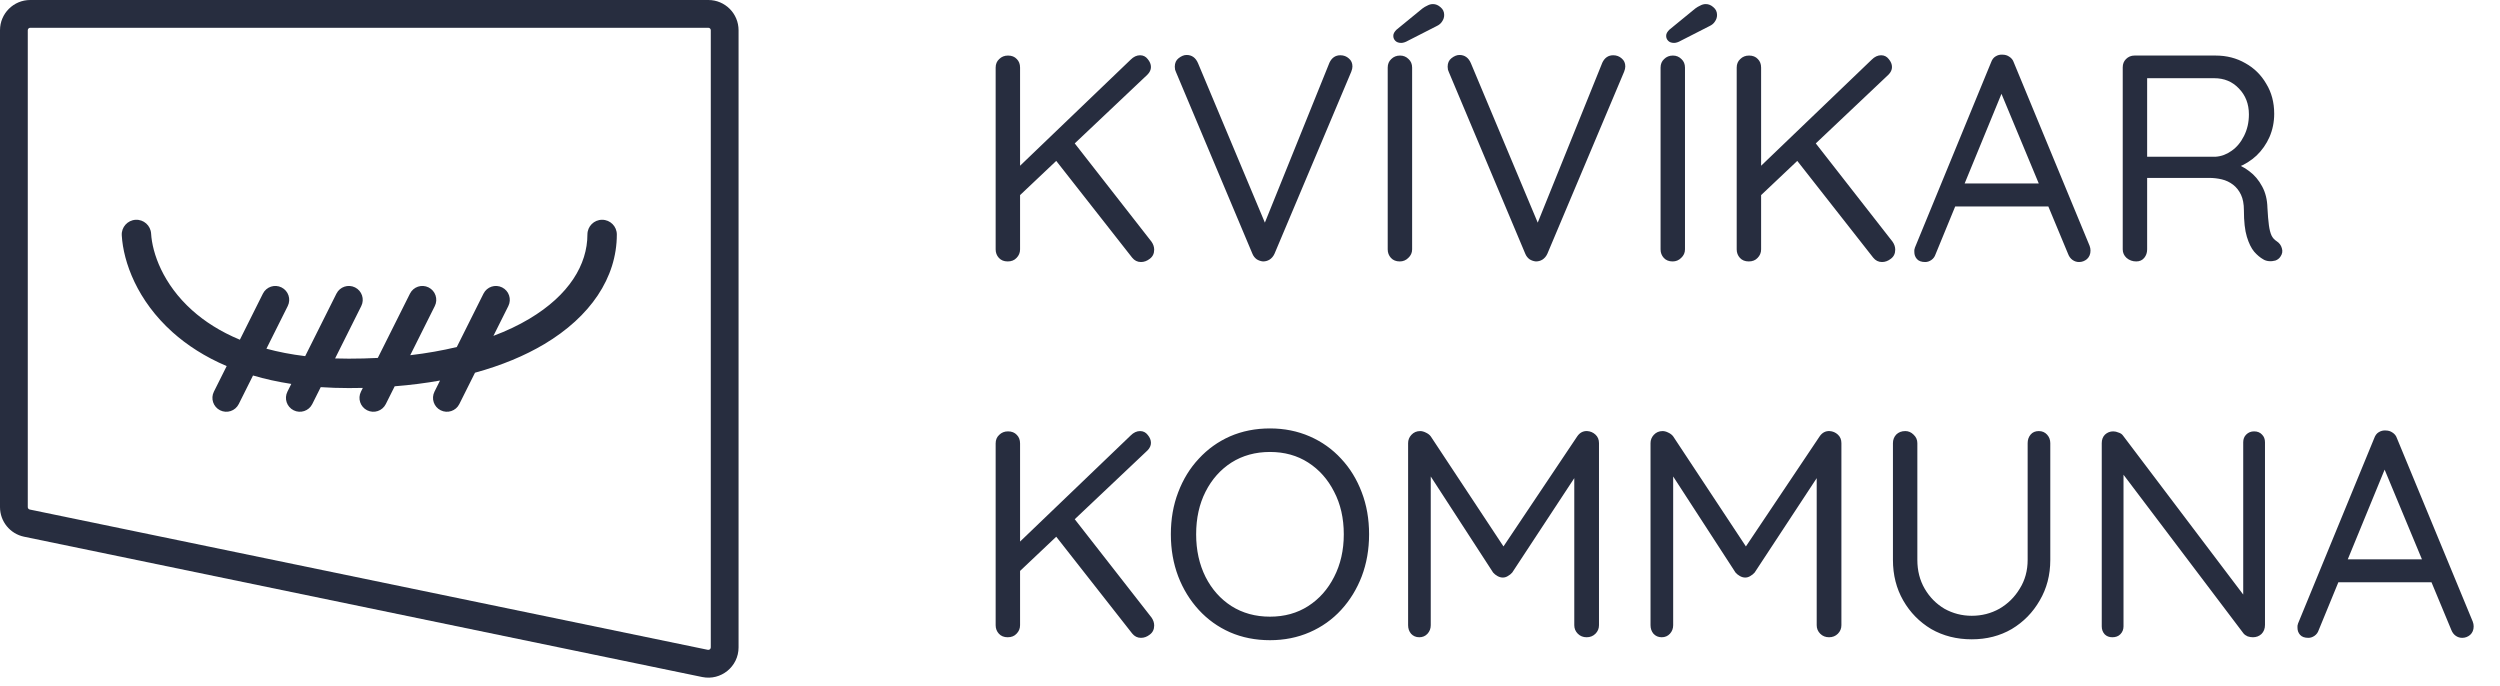 <svg width="153" height="42" viewBox="0 0 153 42" fill="none" xmlns="http://www.w3.org/2000/svg">
				<path fill-rule="evenodd" clip-rule="evenodd"
				      d="M1.85 0C0.828 0 0 0.828 0 1.85V31.036C0 31.913 0.616 32.67 1.475 32.847L42.975 41.434C44.123 41.671 45.2 40.794 45.2 39.622V1.85C45.2 0.828 44.372 0 43.35 0H1.85ZM1.7 1.85C1.7 1.767 1.767 1.7 1.85 1.7H43.35C43.433 1.7 43.5 1.767 43.5 1.85V39.622C43.5 39.717 43.413 39.788 43.32 39.769L1.82 31.183C1.75 31.168 1.7 31.107 1.7 31.036V1.85ZM9.248 14.297C9.219 13.801 8.793 13.422 8.297 13.451C7.801 13.481 7.422 13.907 7.452 14.403C7.549 16.053 8.403 18.401 10.562 20.333C11.447 21.124 12.539 21.837 13.873 22.404L13.09 23.97C12.88 24.39 13.05 24.901 13.47 25.11C13.89 25.32 14.4 25.15 14.61 24.73L15.485 22.98C16.207 23.193 16.987 23.367 17.827 23.496L17.59 23.97C17.38 24.39 17.55 24.901 17.97 25.11C18.39 25.32 18.9 25.15 19.11 24.73L19.629 23.693C20.18 23.73 20.753 23.75 21.35 23.75C21.638 23.75 21.923 23.747 22.205 23.74L22.09 23.97C21.88 24.39 22.05 24.901 22.47 25.11C22.89 25.32 23.4 25.15 23.61 24.73L24.155 23.641C25.127 23.564 26.053 23.445 26.93 23.289L26.59 23.97C26.38 24.39 26.55 24.901 26.97 25.11C27.39 25.32 27.9 25.15 28.11 24.73L29.07 22.81C30.699 22.364 32.117 21.771 33.31 21.061C36.118 19.389 37.75 17.009 37.75 14.35C37.75 13.853 37.347 13.45 36.85 13.45C36.353 13.45 35.95 13.853 35.95 14.35C35.95 16.191 34.831 18.061 32.39 19.514C31.746 19.898 31.015 20.248 30.197 20.556L31.11 18.73C31.32 18.31 31.15 17.8 30.73 17.59C30.31 17.38 29.8 17.55 29.59 17.97L27.956 21.238C27.076 21.449 26.126 21.619 25.106 21.739L26.61 18.73C26.82 18.31 26.65 17.8 26.23 17.59C25.81 17.38 25.3 17.55 25.09 17.97L23.122 21.905C22.55 21.935 21.959 21.95 21.35 21.95C21.063 21.95 20.782 21.945 20.508 21.936L22.11 18.73C22.32 18.31 22.15 17.8 21.73 17.59C21.31 17.38 20.8 17.55 20.59 17.97L18.677 21.796C17.812 21.691 17.024 21.536 16.305 21.341L17.61 18.73C17.82 18.31 17.65 17.8 17.23 17.59C16.81 17.38 16.3 17.55 16.09 17.97L14.68 20.791C13.466 20.287 12.509 19.66 11.763 18.992C9.964 17.382 9.318 15.481 9.248 14.297Z"
				      fill="#272D3F"/>
				<path
					d="M69.826 16.036C69.61 16.036 69.43 15.946 69.286 15.766L64.498 9.664L65.596 8.548L70.474 14.794C70.582 14.95 70.636 15.112 70.636 15.28C70.636 15.52 70.546 15.706 70.366 15.838C70.198 15.97 70.018 16.036 69.826 16.036ZM69.772 3.382C69.964 3.382 70.12 3.46 70.24 3.616C70.372 3.772 70.438 3.934 70.438 4.102C70.438 4.27 70.366 4.426 70.222 4.57L62.266 12.094L62.14 10.42L69.196 3.652C69.376 3.472 69.568 3.382 69.772 3.382ZM61.672 16C61.444 16 61.264 15.928 61.132 15.784C61 15.64 60.934 15.466 60.934 15.262V4.138C60.934 3.922 61.006 3.748 61.15 3.616C61.294 3.472 61.474 3.4 61.69 3.4C61.918 3.4 62.098 3.472 62.23 3.616C62.362 3.748 62.428 3.922 62.428 4.138V15.262C62.428 15.466 62.356 15.64 62.212 15.784C62.08 15.928 61.9 16 61.672 16ZM82.031 3.382C82.235 3.382 82.409 3.448 82.553 3.58C82.697 3.7 82.769 3.862 82.769 4.066C82.769 4.162 82.745 4.27 82.697 4.39L77.999 15.532C77.927 15.688 77.825 15.808 77.693 15.892C77.573 15.964 77.441 16 77.297 16C77.165 15.988 77.039 15.946 76.919 15.874C76.799 15.79 76.709 15.676 76.649 15.532L71.969 4.408C71.945 4.36 71.927 4.312 71.915 4.264C71.903 4.204 71.897 4.144 71.897 4.084C71.897 3.856 71.975 3.682 72.131 3.562C72.299 3.43 72.461 3.364 72.617 3.364C72.941 3.364 73.175 3.532 73.319 3.868L77.621 14.128H77.207L81.365 3.832C81.509 3.532 81.731 3.382 82.031 3.382ZM86.422 15.262C86.422 15.466 86.344 15.64 86.188 15.784C86.044 15.928 85.87 16 85.666 16C85.438 16 85.258 15.928 85.126 15.784C84.994 15.64 84.928 15.466 84.928 15.262V4.138C84.928 3.922 85 3.748 85.144 3.616C85.288 3.472 85.468 3.4 85.684 3.4C85.888 3.4 86.062 3.472 86.206 3.616C86.35 3.748 86.422 3.922 86.422 4.138V15.262ZM85.756 2.626C85.6 2.626 85.48 2.584 85.396 2.5C85.312 2.416 85.27 2.314 85.27 2.194C85.27 2.122 85.288 2.056 85.324 1.996C85.36 1.936 85.408 1.876 85.468 1.816L87.052 0.52C87.148 0.448 87.25 0.388 87.358 0.34C87.466 0.28 87.58 0.25 87.7 0.25C87.868 0.25 88.024 0.316 88.168 0.448C88.312 0.568 88.384 0.724 88.384 0.916C88.384 1.06 88.342 1.192 88.258 1.312C88.186 1.432 88.072 1.528 87.916 1.6L86.152 2.5C86.092 2.536 86.026 2.566 85.954 2.59C85.882 2.614 85.816 2.626 85.756 2.626ZM98.73 3.382C98.934 3.382 99.108 3.448 99.252 3.58C99.396 3.7 99.468 3.862 99.468 4.066C99.468 4.162 99.444 4.27 99.396 4.39L94.698 15.532C94.626 15.688 94.524 15.808 94.392 15.892C94.272 15.964 94.14 16 93.996 16C93.864 15.988 93.738 15.946 93.618 15.874C93.498 15.79 93.408 15.676 93.348 15.532L88.668 4.408C88.644 4.36 88.626 4.312 88.614 4.264C88.602 4.204 88.596 4.144 88.596 4.084C88.596 3.856 88.674 3.682 88.83 3.562C88.998 3.43 89.16 3.364 89.316 3.364C89.64 3.364 89.874 3.532 90.018 3.868L94.32 14.128H93.906L98.064 3.832C98.208 3.532 98.43 3.382 98.73 3.382ZM103.121 15.262C103.121 15.466 103.043 15.64 102.887 15.784C102.743 15.928 102.569 16 102.365 16C102.137 16 101.957 15.928 101.825 15.784C101.693 15.64 101.627 15.466 101.627 15.262V4.138C101.627 3.922 101.699 3.748 101.843 3.616C101.987 3.472 102.167 3.4 102.383 3.4C102.587 3.4 102.761 3.472 102.905 3.616C103.049 3.748 103.121 3.922 103.121 4.138V15.262ZM102.455 2.626C102.299 2.626 102.179 2.584 102.095 2.5C102.011 2.416 101.969 2.314 101.969 2.194C101.969 2.122 101.987 2.056 102.023 1.996C102.059 1.936 102.107 1.876 102.167 1.816L103.751 0.52C103.847 0.448 103.949 0.388 104.057 0.34C104.165 0.28 104.279 0.25 104.399 0.25C104.567 0.25 104.723 0.316 104.867 0.448C105.011 0.568 105.083 0.724 105.083 0.916C105.083 1.06 105.041 1.192 104.957 1.312C104.885 1.432 104.771 1.528 104.615 1.6L102.851 2.5C102.791 2.536 102.725 2.566 102.653 2.59C102.581 2.614 102.515 2.626 102.455 2.626ZM115.178 16.036C114.962 16.036 114.782 15.946 114.638 15.766L109.85 9.664L110.948 8.548L115.826 14.794C115.934 14.95 115.988 15.112 115.988 15.28C115.988 15.52 115.898 15.706 115.718 15.838C115.55 15.97 115.37 16.036 115.178 16.036ZM115.124 3.382C115.316 3.382 115.472 3.46 115.592 3.616C115.724 3.772 115.79 3.934 115.79 4.102C115.79 4.27 115.718 4.426 115.574 4.57L107.618 12.094L107.492 10.42L114.548 3.652C114.728 3.472 114.92 3.382 115.124 3.382ZM107.024 16C106.796 16 106.616 15.928 106.484 15.784C106.352 15.64 106.286 15.466 106.286 15.262V4.138C106.286 3.922 106.358 3.748 106.502 3.616C106.646 3.472 106.826 3.4 107.042 3.4C107.27 3.4 107.45 3.472 107.582 3.616C107.714 3.748 107.78 3.922 107.78 4.138V15.262C107.78 15.466 107.708 15.64 107.564 15.784C107.432 15.928 107.252 16 107.024 16ZM122.683 5.272L118.453 15.568C118.405 15.712 118.321 15.826 118.201 15.91C118.081 15.994 117.955 16.036 117.823 16.036C117.595 16.036 117.427 15.976 117.319 15.856C117.211 15.736 117.157 15.592 117.157 15.424C117.145 15.34 117.157 15.25 117.193 15.154L121.855 3.814C121.915 3.646 122.005 3.526 122.125 3.454C122.257 3.37 122.401 3.334 122.557 3.346C122.713 3.346 122.851 3.388 122.971 3.472C123.103 3.556 123.193 3.67 123.241 3.814L127.885 15.046C127.921 15.142 127.939 15.238 127.939 15.334C127.939 15.55 127.867 15.724 127.723 15.856C127.579 15.976 127.417 16.036 127.237 16.036C127.093 16.036 126.961 15.994 126.841 15.91C126.721 15.826 126.631 15.706 126.571 15.55L122.287 5.254L122.683 5.272ZM119.353 12.634L119.965 11.23H125.311L125.581 12.634H119.353ZM130.739 16C130.511 16 130.313 15.928 130.145 15.784C129.989 15.64 129.911 15.466 129.911 15.262V4.12C129.911 3.916 129.977 3.748 130.109 3.616C130.253 3.472 130.427 3.4 130.631 3.4H135.599C136.271 3.4 136.877 3.556 137.417 3.868C137.957 4.168 138.383 4.588 138.695 5.128C139.019 5.656 139.181 6.268 139.181 6.964C139.181 7.468 139.085 7.942 138.893 8.386C138.701 8.818 138.437 9.196 138.101 9.52C137.765 9.832 137.381 10.072 136.949 10.24L136.553 9.952C136.961 10.048 137.327 10.222 137.651 10.474C137.975 10.714 138.239 11.026 138.443 11.41C138.647 11.782 138.755 12.22 138.767 12.724C138.791 13.168 138.821 13.522 138.857 13.786C138.893 14.05 138.947 14.26 139.019 14.416C139.091 14.56 139.193 14.674 139.325 14.758C139.493 14.866 139.601 15.01 139.649 15.19C139.709 15.37 139.679 15.544 139.559 15.712C139.487 15.82 139.385 15.898 139.253 15.946C139.121 15.982 138.989 15.994 138.857 15.982C138.725 15.97 138.611 15.934 138.515 15.874C138.323 15.766 138.137 15.61 137.957 15.406C137.777 15.19 137.627 14.884 137.507 14.488C137.387 14.092 137.327 13.552 137.327 12.868C137.327 12.484 137.267 12.166 137.147 11.914C137.027 11.662 136.865 11.458 136.661 11.302C136.457 11.146 136.229 11.038 135.977 10.978C135.725 10.918 135.467 10.888 135.203 10.888H131.189L131.405 10.564V15.262C131.405 15.466 131.345 15.64 131.225 15.784C131.105 15.928 130.943 16 130.739 16ZM131.189 9.592H135.599C135.947 9.568 136.271 9.448 136.571 9.232C136.883 9.016 137.135 8.716 137.327 8.332C137.531 7.936 137.633 7.492 137.633 7C137.633 6.364 137.429 5.836 137.021 5.416C136.625 4.996 136.121 4.786 135.509 4.786H131.261L131.405 4.444V9.916L131.189 9.592ZM69.826 39.036C69.61 39.036 69.43 38.946 69.286 38.766L64.498 32.664L65.596 31.548L70.474 37.794C70.582 37.95 70.636 38.112 70.636 38.28C70.636 38.52 70.546 38.706 70.366 38.838C70.198 38.97 70.018 39.036 69.826 39.036ZM69.772 26.382C69.964 26.382 70.12 26.46 70.24 26.616C70.372 26.772 70.438 26.934 70.438 27.102C70.438 27.27 70.366 27.426 70.222 27.57L62.266 35.094L62.14 33.42L69.196 26.652C69.376 26.472 69.568 26.382 69.772 26.382ZM61.672 39C61.444 39 61.264 38.928 61.132 38.784C61 38.64 60.934 38.466 60.934 38.262V27.138C60.934 26.922 61.006 26.748 61.15 26.616C61.294 26.472 61.474 26.4 61.69 26.4C61.918 26.4 62.098 26.472 62.23 26.616C62.362 26.748 62.428 26.922 62.428 27.138V38.262C62.428 38.466 62.356 38.64 62.212 38.784C62.08 38.928 61.9 39 61.672 39ZM83.788 32.7C83.788 33.624 83.638 34.482 83.338 35.274C83.038 36.054 82.618 36.738 82.078 37.326C81.538 37.914 80.896 38.37 80.152 38.694C79.408 39.018 78.598 39.18 77.722 39.18C76.834 39.18 76.018 39.018 75.274 38.694C74.542 38.37 73.906 37.914 73.366 37.326C72.826 36.738 72.406 36.054 72.106 35.274C71.806 34.482 71.656 33.624 71.656 32.7C71.656 31.764 71.806 30.906 72.106 30.126C72.406 29.334 72.826 28.65 73.366 28.074C73.906 27.486 74.542 27.03 75.274 26.706C76.018 26.382 76.834 26.22 77.722 26.22C78.598 26.22 79.408 26.382 80.152 26.706C80.896 27.03 81.538 27.486 82.078 28.074C82.618 28.65 83.038 29.334 83.338 30.126C83.638 30.906 83.788 31.764 83.788 32.7ZM82.24 32.7C82.24 31.716 82.042 30.846 81.646 30.09C81.262 29.334 80.734 28.74 80.062 28.308C79.39 27.876 78.61 27.66 77.722 27.66C76.834 27.66 76.048 27.876 75.364 28.308C74.692 28.74 74.164 29.334 73.78 30.09C73.396 30.846 73.204 31.716 73.204 32.7C73.204 33.672 73.396 34.542 73.78 35.31C74.164 36.066 74.692 36.66 75.364 37.092C76.048 37.524 76.834 37.74 77.722 37.74C78.61 37.74 79.39 37.524 80.062 37.092C80.734 36.66 81.262 36.066 81.646 35.31C82.042 34.542 82.24 33.672 82.24 32.7ZM86.914 26.382C87.022 26.382 87.136 26.412 87.256 26.472C87.388 26.532 87.49 26.61 87.562 26.706L92.332 33.924L91.702 33.906L96.526 26.706C96.682 26.478 96.886 26.37 97.138 26.382C97.33 26.394 97.498 26.466 97.642 26.598C97.786 26.73 97.858 26.904 97.858 27.12V38.262C97.858 38.466 97.786 38.64 97.642 38.784C97.498 38.928 97.318 39 97.102 39C96.886 39 96.706 38.928 96.562 38.784C96.418 38.64 96.346 38.466 96.346 38.262V28.488L96.796 28.578L92.548 35.04C92.476 35.124 92.386 35.196 92.278 35.256C92.182 35.316 92.08 35.346 91.972 35.346C91.864 35.346 91.756 35.316 91.648 35.256C91.54 35.196 91.45 35.124 91.378 35.04L87.184 28.578L87.562 28.11V38.262C87.562 38.466 87.496 38.64 87.364 38.784C87.232 38.928 87.064 39 86.86 39C86.656 39 86.488 38.928 86.356 38.784C86.236 38.64 86.176 38.466 86.176 38.262V27.12C86.176 26.928 86.242 26.76 86.374 26.616C86.518 26.46 86.698 26.382 86.914 26.382ZM101.75 26.382C101.858 26.382 101.972 26.412 102.092 26.472C102.224 26.532 102.326 26.61 102.398 26.706L107.168 33.924L106.538 33.906L111.362 26.706C111.518 26.478 111.722 26.37 111.974 26.382C112.166 26.394 112.334 26.466 112.478 26.598C112.622 26.73 112.694 26.904 112.694 27.12V38.262C112.694 38.466 112.622 38.64 112.478 38.784C112.334 38.928 112.154 39 111.938 39C111.722 39 111.542 38.928 111.398 38.784C111.254 38.64 111.182 38.466 111.182 38.262V28.488L111.632 28.578L107.384 35.04C107.312 35.124 107.222 35.196 107.114 35.256C107.018 35.316 106.916 35.346 106.808 35.346C106.7 35.346 106.592 35.316 106.484 35.256C106.376 35.196 106.286 35.124 106.214 35.04L102.02 28.578L102.398 28.11V38.262C102.398 38.466 102.332 38.64 102.2 38.784C102.068 38.928 101.9 39 101.696 39C101.492 39 101.324 38.928 101.192 38.784C101.072 38.64 101.012 38.466 101.012 38.262V27.12C101.012 26.928 101.078 26.76 101.21 26.616C101.354 26.46 101.534 26.382 101.75 26.382ZM124.776 26.382C124.98 26.382 125.148 26.454 125.28 26.598C125.412 26.742 125.478 26.916 125.478 27.12V34.266C125.478 35.19 125.262 36.018 124.83 36.75C124.41 37.482 123.84 38.064 123.12 38.496C122.4 38.916 121.584 39.126 120.672 39.126C119.748 39.126 118.92 38.916 118.188 38.496C117.468 38.064 116.898 37.482 116.478 36.75C116.058 36.018 115.848 35.19 115.848 34.266V27.12C115.848 26.916 115.914 26.742 116.046 26.598C116.19 26.454 116.376 26.382 116.604 26.382C116.796 26.382 116.964 26.454 117.108 26.598C117.264 26.742 117.342 26.916 117.342 27.12V34.266C117.342 34.926 117.492 35.514 117.792 36.03C118.092 36.546 118.494 36.954 118.998 37.254C119.514 37.542 120.072 37.686 120.672 37.686C121.284 37.686 121.848 37.542 122.364 37.254C122.88 36.954 123.294 36.546 123.606 36.03C123.93 35.514 124.092 34.926 124.092 34.266V27.12C124.092 26.916 124.152 26.742 124.272 26.598C124.392 26.454 124.56 26.382 124.776 26.382ZM137.951 26.4C138.155 26.4 138.317 26.466 138.437 26.598C138.557 26.718 138.617 26.874 138.617 27.066V38.244C138.617 38.472 138.545 38.658 138.401 38.802C138.257 38.934 138.083 39 137.879 39C137.771 39 137.663 38.982 137.555 38.946C137.447 38.898 137.363 38.838 137.303 38.766L129.599 28.578L129.959 28.362V38.334C129.959 38.526 129.893 38.688 129.761 38.82C129.641 38.94 129.479 39 129.275 39C129.083 39 128.927 38.94 128.807 38.82C128.687 38.688 128.627 38.526 128.627 38.334V27.12C128.627 26.904 128.693 26.73 128.825 26.598C128.969 26.466 129.137 26.4 129.329 26.4C129.437 26.4 129.545 26.424 129.653 26.472C129.773 26.508 129.863 26.568 129.923 26.652L137.519 36.696L137.285 36.984V27.066C137.285 26.874 137.345 26.718 137.465 26.598C137.597 26.466 137.759 26.4 137.951 26.4ZM146.132 28.272L141.902 38.568C141.854 38.712 141.77 38.826 141.65 38.91C141.53 38.994 141.404 39.036 141.272 39.036C141.044 39.036 140.876 38.976 140.768 38.856C140.66 38.736 140.606 38.592 140.606 38.424C140.594 38.34 140.606 38.25 140.642 38.154L145.304 26.814C145.364 26.646 145.454 26.526 145.574 26.454C145.706 26.37 145.85 26.334 146.006 26.346C146.162 26.346 146.3 26.388 146.42 26.472C146.552 26.556 146.642 26.67 146.69 26.814L151.334 38.046C151.37 38.142 151.388 38.238 151.388 38.334C151.388 38.55 151.316 38.724 151.172 38.856C151.028 38.976 150.866 39.036 150.686 39.036C150.542 39.036 150.41 38.994 150.29 38.91C150.17 38.826 150.08 38.706 150.02 38.55L145.736 28.254L146.132 28.272ZM142.802 35.634L143.414 34.23H148.76L149.03 35.634H142.802Z"
					fill="#272D3F"/>
			</svg>